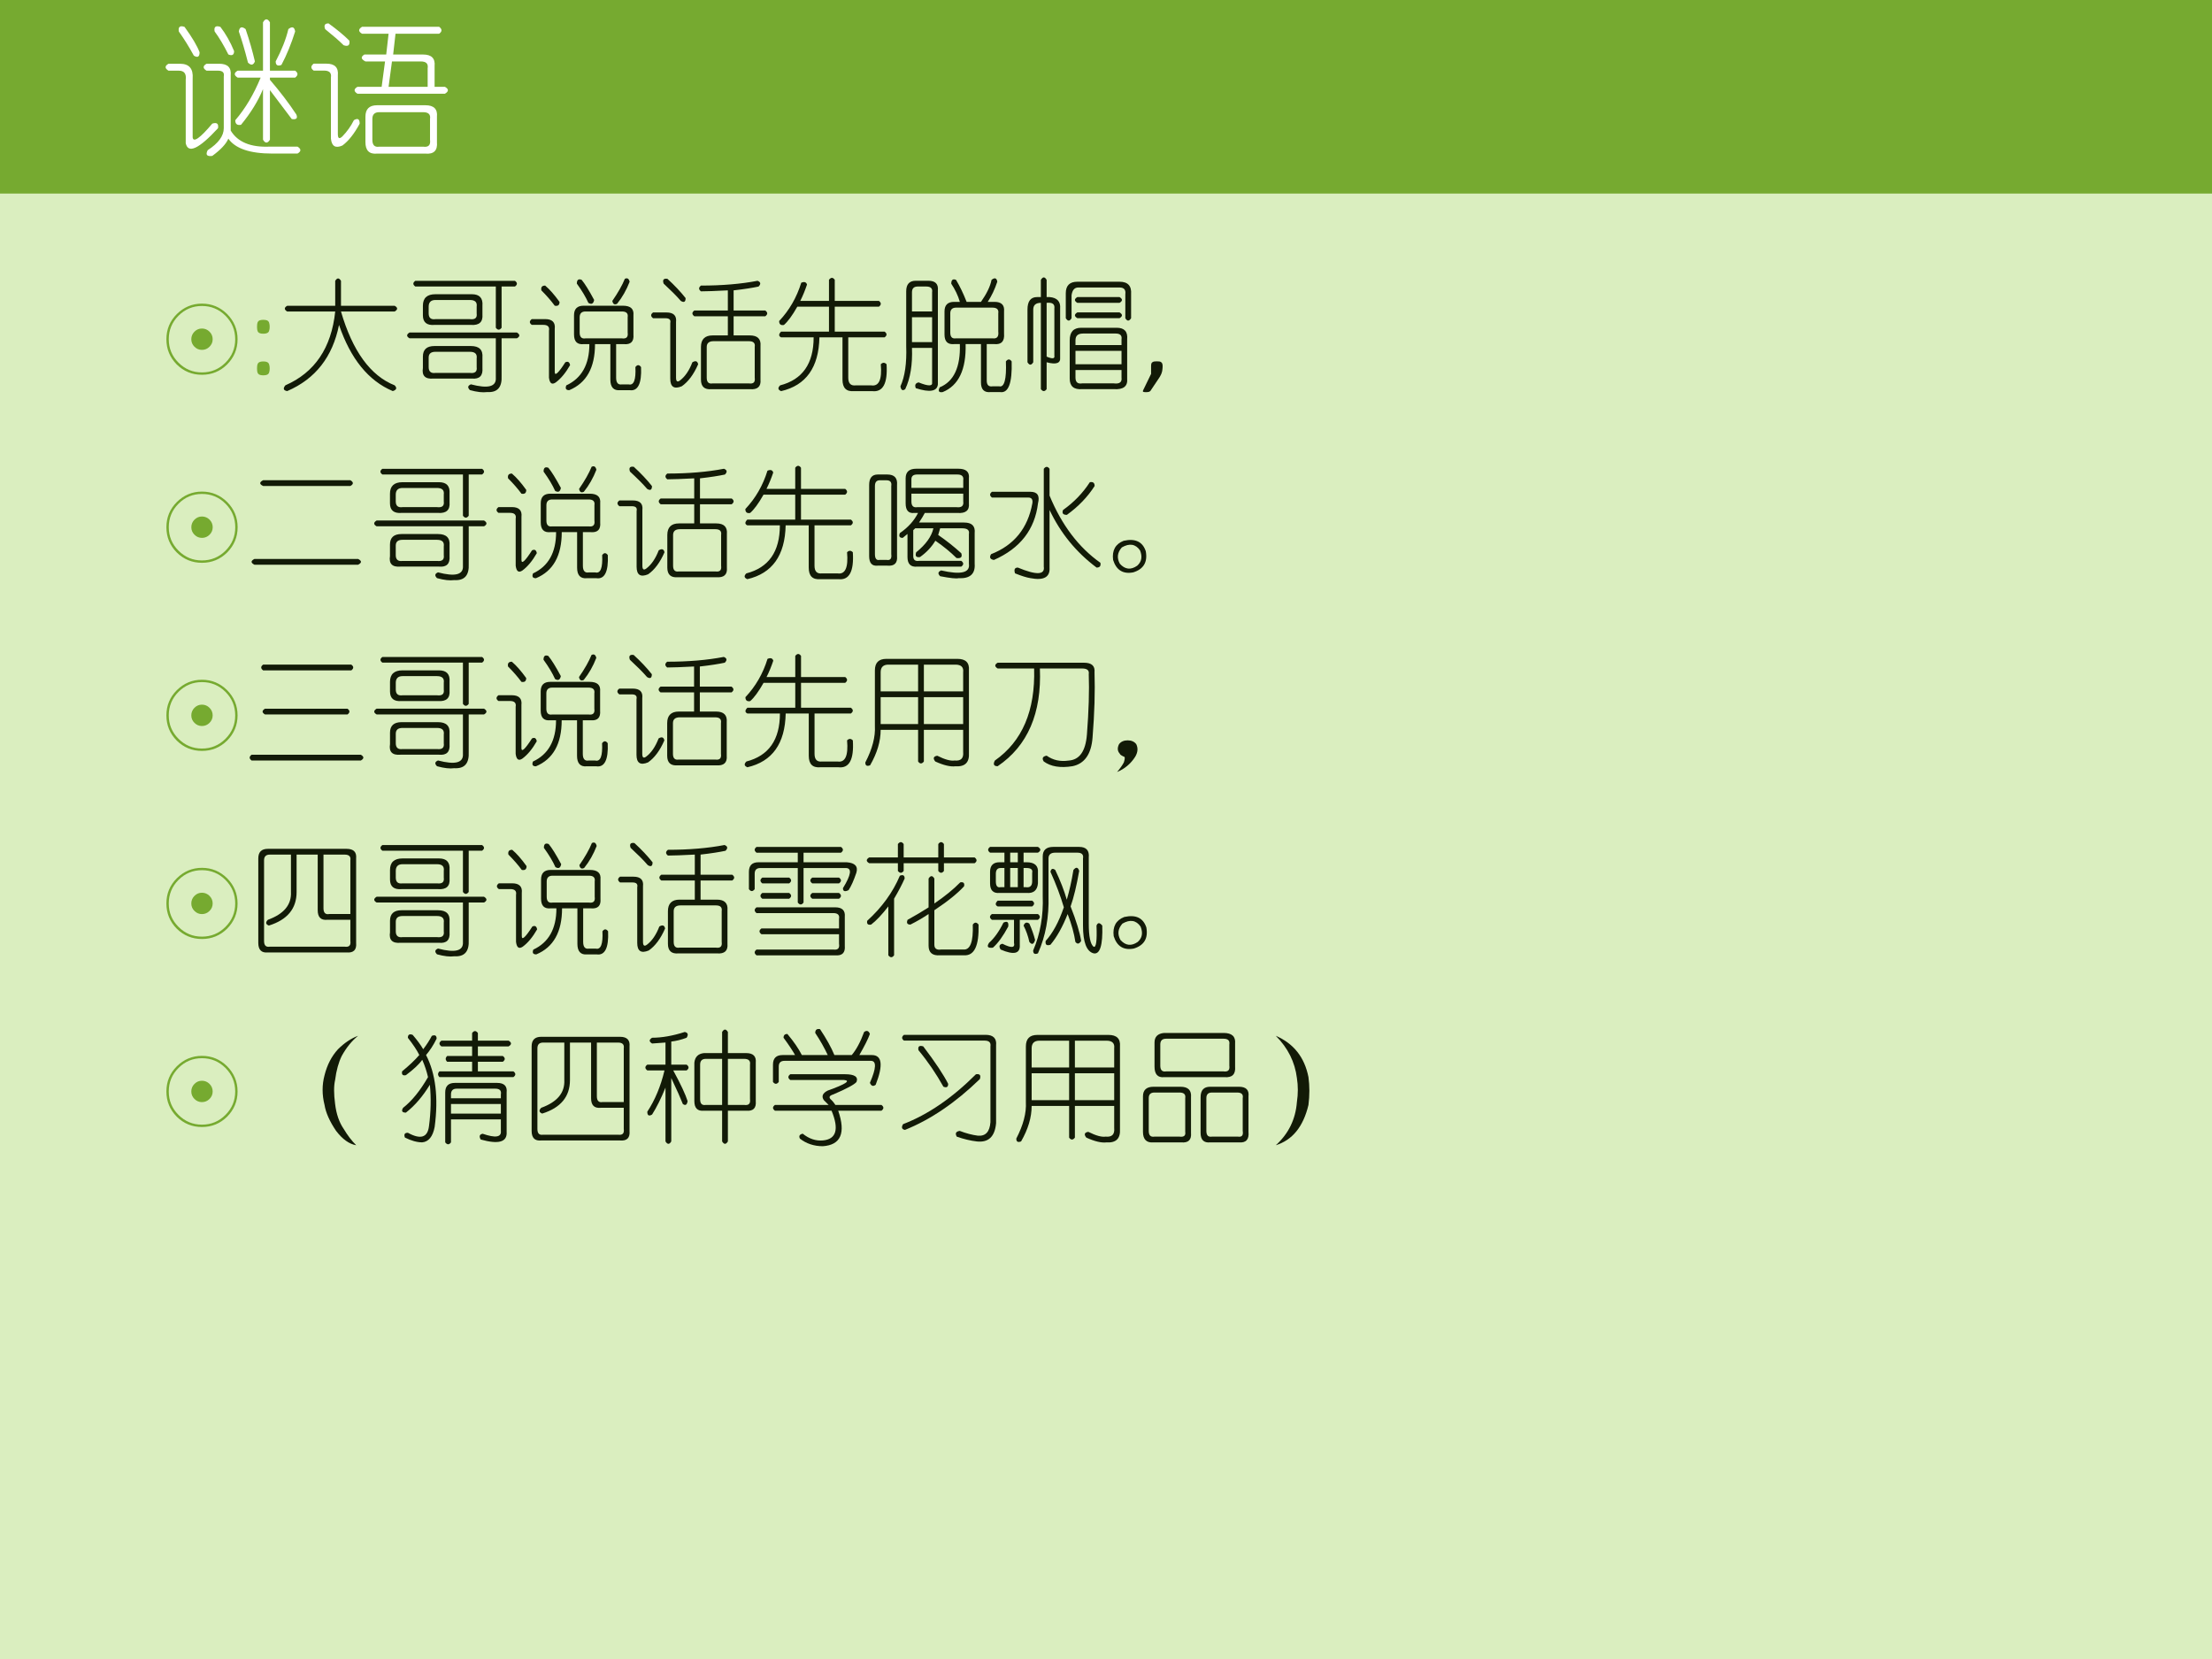 <?xml version="1.0" encoding="UTF-8" standalone="no"?>
<!DOCTYPE svg PUBLIC "-//W3C//DTD SVG 1.1//EN" "http://www.w3.org/Graphics/SVG/1.1/DTD/svg11.dtd">
<svg xmlns="http://www.w3.org/2000/svg" xmlns:xlink="http://www.w3.org/1999/xlink" version="1.1" width="720pt" height="540pt" viewBox="0 0 720 540">
<rect x="0" y="0" width="720" height="540" fill="#808080" stroke="none"/>
<g enable-background="new">
<g>
<g id="Layer-1" data-name="Artifact">
<clipPath id="cp3">
<path transform="matrix(1,0,0,-1,0,540)" d="M 0 0 L 720 0 L 720 540 L 0 540 Z " fill-rule="evenodd"/>
</clipPath>
<g clip-path="url(#cp3)">
<path transform="matrix(1,0,0,-1,0,540)" d="M 0 0 L 720 0 L 720 540 L 0 540 Z " fill="#ff9999" fill-rule="evenodd"/>
</g>
</g>
<g id="Layer-1" data-name="Artifact">
<clipPath id="cp4">
<path transform="matrix(1,0,0,-1,0,540)" d="M 0 0 L 720 0 L 720 540 L 0 540 Z " fill-rule="evenodd"/>
</clipPath>
<g clip-path="url(#cp4)">
<path transform="matrix(1,0,0,-1,0,540)" d="M 0 0 L 720 0 L 720 540.48 L 0 540.48 Z " fill="#daeebf" fill-rule="evenodd"/>
</g>
</g>
<g id="Layer-1" data-name="Artifact">
<clipPath id="cp5">
<path transform="matrix(1,0,0,-1,0,540)" d="M 0 0 L 720 0 L 720 540 L 0 540 Z " fill-rule="evenodd"/>
</clipPath>
<g clip-path="url(#cp5)">
<path transform="matrix(1,0,0,-1,0,540)" d="M 0 477 L 720 477 L 720 540.48 L 0 540.48 Z " fill="#76aa30" fill-rule="evenodd"/>
</g>
</g>
<g id="Layer-1" data-name="P">
<clipPath id="cp6">
<path transform="matrix(1,0,0,-1,0,540)" d="M 0 0 L 720 0 L 720 540 L 0 540 Z " fill-rule="evenodd"/>
</clipPath>
<g clip-path="url(#cp6)">
<symbol id="font_7_414b">
<path d="M .714 .911 L .714 .583 L .885 .583 C .906 .568 .906 .552 .885 .536 L .714 .536 L .714 .521 C .781 .443 .841 .365 .893 .286 C .904 .26 .893 .25 .862 .255 C .815 .318 .766 .383 .714 .451 L .714 .115 C .698 .089 .682 .089 .667 .115 L .667 .458 C .635 .38 .586 .299 .518 .216 C .492 .211 .479 .221 .479 .247 C .547 .326 .604 .422 .651 .536 L .495 .536 C .469 .552 .469 .568 .495 .583 L .667 .583 L .667 .911 C .682 .938 .698 .938 .714 .911 M .378 .88 C .414 .833 .445 .779 .471 .716 C .471 .69 .458 .682 .432 .693 C .401 .755 .37 .807 .339 .849 C .333 .88 .346 .891 .378 .88 M .549 .865 C .576 .786 .596 .714 .612 .646 C .602 .62 .586 .617 .565 .638 C .544 .721 .523 .792 .503 .849 C .508 .88 .523 .885 .549 .865 M .135 .88 C .188 .807 .221 .75 .237 .708 C .237 .677 .224 .669 .198 .685 C .167 .742 .133 .797 .096 .849 C .091 .88 .104 .891 .135 .88 M .839 .865 C .865 .885 .88 .88 .885 .849 C .859 .766 .828 .69 .792 .622 C .766 .612 .753 .62 .753 .646 C .794 .724 .823 .797 .839 .865 M .026 .63 L .104 .63 C .167 .63 .195 .596 .19 .529 L .19 .13 C .195 .094 .24 .125 .323 .224 C .354 .234 .367 .224 .362 .193 C .232 .052 .159 .018 .143 .091 L .143 .521 C .148 .562 .133 .583 .096 .583 L .026 .583 C 0 .599 0 .615 .026 .63 M .284 .63 L .37 .63 C .427 .63 .453 .604 .448 .552 L .448 .177 C .495 .099 .583 .062 .714 .068 L .901 .068 C .927 .052 .927 .036 .901 .021 L .729 .021 C .578 .021 .479 .055 .432 .122 C .417 .086 .38 .047 .323 .005 C .286 -0 .276 .013 .292 .044 C .365 .091 .401 .141 .401 .193 L .401 .544 C .406 .57 .393 .583 .362 .583 L .284 .583 C .258 .599 .258 .615 .284 .63 Z "/>
</symbol>
<symbol id="font_7_411c">
<path d="M .122 .888 C .18 .846 .227 .807 .263 .771 C .268 .74 .255 .729 .224 .74 C .193 .771 .151 .807 .099 .849 C .089 .875 .096 .888 .122 .888 M .349 .865 L .872 .865 C .893 .849 .893 .833 .872 .818 L .576 .818 L .56 .677 L .763 .677 C .82 .677 .846 .651 .841 .599 L .841 .458 L .911 .458 C .938 .443 .938 .427 .911 .411 L .318 .411 C .292 .427 .292 .443 .318 .458 L .482 .458 L .505 .63 L .372 .63 C .341 .646 .339 .661 .365 .677 L .513 .677 L .529 .818 L .349 .818 C .323 .833 .323 .849 .349 .865 M .747 .63 L .552 .63 L .529 .458 L .794 .458 L .794 .583 C .799 .615 .784 .63 .747 .63 M .021 .615 L .107 .615 C .164 .615 .19 .589 .185 .536 L .185 .138 C .185 .107 .195 .102 .216 .122 C .247 .154 .273 .19 .294 .232 C .32 .247 .333 .24 .333 .208 C .297 .141 .258 .091 .216 .06 C .169 .039 .143 .055 .138 .107 L .138 .521 C .143 .552 .128 .568 .091 .568 L .021 .568 C 0 .583 0 .599 .021 .615 M .451 .333 L .779 .333 C .836 .333 .862 .307 .857 .255 L .857 .083 C .862 .026 .836 -0 .779 .005 L .451 .005 C .398 -0 .372 .026 .372 .083 L .372 .255 C .372 .307 .398 .333 .451 .333 M .763 .286 L .466 .286 C .435 .286 .419 .271 .419 .24 L .419 .099 C .419 .062 .435 .047 .466 .052 L .763 .052 C .799 .047 .815 .062 .81 .099 L .81 .24 C .815 .271 .799 .286 .763 .286 Z "/>
</symbol>
<use xlink:href="#font_7_414b" transform="matrix(48,0,0,-48,53.59,50.99)" fill="#ffffff"/>
<use xlink:href="#font_7_411c" transform="matrix(48,0,0,-48,101.09,50.24)" fill="#ffffff"/>
</g>
</g>
<g id="Layer-1" data-name="Span">
<clipPath id="cp8">
<path transform="matrix(1,0,0,-1,0,540)" d="M 0 0 L 720 0 L 720 540 L 0 540 Z " fill-rule="evenodd"/>
</clipPath>
<g clip-path="url(#cp8)">
<symbol id="font_9_1b">
<path d="M .361 0 C .261 0 .176 .035 .105 .105 C .035 .176 0 .261 0 .361 C 0 .461 .035 .546 .106 .617 C .177 .687 .262 .723 .361 .723 C .461 .723 .546 .687 .617 .617 C .687 .546 .723 .461 .723 .361 C .723 .261 .687 .176 .617 .105 C .546 .035 .461 0 .361 0 M .361 .253 C .331 .253 .306 .264 .285 .285 C .264 .306 .253 .331 .253 .361 C .253 .391 .264 .417 .285 .438 C .306 .459 .331 .47 .361 .47 C .391 .47 .417 .459 .438 .438 C .459 .417 .47 .391 .47 .361 C .47 .331 .459 .306 .438 .285 C .417 .264 .391 .253 .361 .253 M .361 .024 C .454 .024 .534 .057 .6 .123 C .666 .189 .699 .268 .699 .361 C .699 .454 .666 .534 .6 .6 C .534 .666 .454 .699 .361 .699 C .268 .699 .189 .666 .123 .6 C .057 .534 .024 .454 .024 .361 C .024 .268 .057 .189 .123 .123 C .189 .057 .268 .024 .361 .024 Z "/>
</symbol>
<use xlink:href="#font_9_1b" transform="matrix(32.04,0,0,-32.04,54.163,121.99)" fill="#76aa30"/>
</g>
</g>
<g id="Layer-1" data-name="Span">
<clipPath id="cp10">
<path transform="matrix(1,0,0,-1,0,540)" d="M 0 0 L 720 0 L 720 540 L 0 540 Z " fill-rule="evenodd"/>
</clipPath>
<g clip-path="url(#cp10)">
<symbol id="font_b_357">
<path d="M .103 .395 C .103 .385 .102 .376 .1 .369 C .099 .361 .096 .356 .092 .351 C .088 .347 .083 .344 .076 .342 C .07 .34 .061 .339 .051 .339 C .041 .339 .032 .34 .026 .342 C .019 .344 .014 .347 .01 .351 C .006 .356 .004 .361 .002 .369 C .001 .376 0 .385 0 .395 C 0 .406 .001 .415 .002 .422 C .004 .43 .006 .436 .01 .44 C .014 .444 .019 .448 .026 .449 C .032 .451 .041 .452 .051 .452 C .061 .452 .07 .451 .076 .449 C .083 .448 .088 .444 .092 .44 C .096 .436 .099 .43 .1 .422 C .102 .415 .103 .406 .103 .395 M .103 .056 C .103 .045 .102 .036 .1 .029 C .099 .022 .096 .016 .092 .012 C .088 .007 .083 .005 .076 .003 C .07 .001 .061 0 .051 0 C .041 0 .032 .001 .026 .003 C .019 .005 .014 .007 .01 .012 C .006 .016 .004 .022 .002 .029 C .001 .036 0 .045 0 .056 C 0 .067 .001 .076 .002 .083 C .004 .09 .006 .096 .01 .101 C .014 .105 .019 .108 .026 .11 C .032 .112 .041 .113 .051 .113 C .061 .113 .07 .112 .076 .11 C .083 .108 .088 .105 .092 .101 C .096 .096 .099 .09 .1 .083 C .102 .076 .103 .067 .103 .056 Z "/>
</symbol>
<use xlink:href="#font_b_357" transform="matrix(39.96,0,0,-39.96,83.665,122.166)" fill="#76aa30"/>
</g>
</g>
<g id="Layer-1" data-name="P">
<clipPath id="cp12">
<path transform="matrix(1,0,0,-1,0,540)" d="M 0 0 L 720 0 L 720 540 L 0 540 Z " fill-rule="evenodd"/>
</clipPath>
<g clip-path="url(#cp12)">
<symbol id="font_7_e56">
<path d="M .474 .898 L .474 .695 L .911 .695 C .938 .68 .938 .664 .911 .648 L .474 .648 C .568 .326 .714 .125 .911 .047 C .932 .026 .927 .01 .896 0 C .698 .083 .552 .263 .458 .539 C .406 .279 .266 .099 .036 0 C .005 .005 -0 .021 .021 .047 C .26 .151 .396 .352 .427 .648 L .036 .648 C .01 .664 .01 .68 .036 .695 L .427 .695 L .427 .898 C .443 .924 .458 .924 .474 .898 Z "/>
</symbol>
<symbol id="font_7_a14">
<path d="M .026 .49 L .901 .49 C .927 .474 .927 .458 .901 .443 L .776 .443 L .776 .138 C .781 .044 .742 -0 .659 .005 C .622 -0 .576 .005 .518 .021 C .497 .042 .5 .057 .526 .068 C .667 .031 .734 .049 .729 .122 L .729 .443 L .026 .443 C 0 .458 0 .474 .026 .49 M .237 .802 L .534 .802 C .596 .802 .625 .771 .62 .708 L .62 .638 C .625 .576 .594 .547 .526 .552 L .229 .552 C .167 .547 .135 .573 .135 .63 L .135 .708 C .135 .771 .169 .802 .237 .802 M .518 .755 L .237 .755 C .201 .755 .182 .737 .182 .701 L .182 .646 C .182 .609 .201 .594 .237 .599 L .518 .599 C .56 .594 .578 .609 .573 .646 L .573 .701 C .578 .737 .56 .755 .518 .755 M .229 .38 L .526 .38 C .594 .38 .625 .349 .62 .286 L .62 .201 C .625 .138 .596 .109 .534 .115 L .221 .115 C .154 .109 .125 .138 .135 .201 L .135 .294 C .135 .352 .167 .38 .229 .38 M .518 .333 L .237 .333 C .201 .333 .182 .318 .182 .286 L .182 .208 C .182 .172 .201 .156 .237 .161 L .518 .161 C .56 .156 .578 .172 .573 .208 L .573 .279 C .578 .315 .56 .333 .518 .333 M .073 .911 L .885 .911 C .906 .896 .906 .88 .885 .865 L .776 .865 L .776 .529 C .76 .508 .745 .508 .729 .529 L .729 .865 L .073 .865 C .052 .88 .052 .896 .073 .911 Z "/>
</symbol>
<symbol id="font_7_4123">
<path d="M .763 .698 C .826 .698 .854 .672 .849 .62 L .849 .464 C .854 .406 .828 .38 .771 .385 L .708 .385 L .708 .112 C .708 .07 .724 .052 .755 .057 L .81 .057 C .852 .047 .87 .094 .865 .198 C .88 .219 .896 .219 .911 .198 C .917 .063 .885 0 .818 .01 L .74 .01 C .688 .005 .661 .034 .661 .096 L .661 .385 L .536 .385 C .536 .193 .466 .068 .326 .01 C .299 .01 .292 .023 .302 .049 C .427 .107 .49 .219 .49 .385 L .443 .385 C .391 .38 .365 .406 .365 .464 L .365 .62 C .365 .672 .391 .698 .443 .698 L .763 .698 M .818 .893 C .792 .826 .758 .766 .716 .714 C .695 .703 .682 .711 .677 .737 C .724 .805 .758 .865 .779 .917 C .799 .927 .812 .919 .818 .893 M .13 .862 C .167 .831 .206 .786 .247 .729 C .247 .703 .234 .693 .208 .698 C .177 .74 .141 .781 .099 .823 C .094 .849 .104 .862 .13 .862 M .755 .651 L .458 .651 C .427 .651 .411 .635 .411 .604 L .411 .479 C .411 .443 .427 .427 .458 .432 L .755 .432 C .792 .427 .807 .443 .802 .479 L .802 .604 C .807 .635 .792 .651 .755 .651 M .021 .589 L .13 .589 C .188 .589 .214 .562 .208 .51 L .208 .159 C .208 .122 .237 .148 .294 .237 C .315 .247 .328 .24 .333 .214 C .297 .151 .258 .104 .216 .073 C .185 .052 .167 .065 .161 .112 L .161 .495 C .167 .526 .151 .542 .115 .542 L .021 .542 C -0 .557 -0 .573 .021 .589 M .388 .878 C .388 .909 .401 .919 .427 .909 C .453 .878 .487 .823 .529 .745 C .523 .714 .508 .706 .482 .721 C .461 .768 .43 .82 .388 .878 Z "/>
</symbol>
<symbol id="font_7_410c">
<path d="M .138 .904 C .195 .852 .245 .799 .286 .747 C .286 .716 .273 .708 .247 .724 C .211 .766 .164 .812 .107 .865 C .096 .896 .107 .909 .138 .904 M .872 .888 C .898 .878 .901 .862 .88 .841 C .833 .831 .766 .82 .677 .81 L .677 .646 L .935 .646 C .956 .63 .956 .615 .935 .599 L .677 .599 L .677 .443 L .81 .443 C .872 .443 .901 .414 .896 .357 L .896 .083 C .901 .026 .872 0 .81 .005 L .497 .005 C .44 0 .411 .026 .411 .083 L .411 .349 C .411 .411 .443 .443 .505 .443 L .63 .443 L .63 .599 L .357 .599 C .336 .615 .336 .63 .357 .646 L .63 .646 L .63 .81 C .531 .805 .458 .802 .411 .802 C .391 .818 .391 .833 .411 .849 C .583 .849 .737 .862 .872 .888 M .021 .63 L .13 .63 C .188 .63 .214 .604 .208 .552 L .208 .099 C .208 .068 .219 .06 .24 .076 C .281 .107 .315 .156 .341 .224 C .367 .24 .383 .234 .388 .208 C .352 .125 .307 .065 .255 .029 C .193 .003 .161 .023 .161 .091 L .161 .544 C .167 .57 .154 .583 .122 .583 L .021 .583 C 0 .599 0 .615 .021 .63 M .802 .396 L .513 .396 C .477 .396 .458 .38 .458 .349 L .458 .099 C .458 .062 .474 .047 .505 .052 L .802 .052 C .839 .047 .854 .062 .849 .099 L .849 .349 C .854 .38 .839 .396 .802 .396 Z "/>
</symbol>
<symbol id="font_7_677">
<path d="M .466 .917 L .466 .745 L .826 .745 C .846 .729 .846 .714 .826 .698 L .466 .698 L .466 .495 L .872 .495 C .893 .479 .893 .464 .872 .448 L .576 .448 L .576 .12 C .576 .073 .596 .052 .638 .057 L .763 .057 C .826 .047 .852 .104 .841 .229 C .857 .245 .872 .245 .888 .229 C .898 .073 .859 0 .771 .01 L .622 .01 C .56 .005 .529 .036 .529 .104 L .529 .448 L .341 .448 C .336 .203 .232 .057 .029 .01 C .003 .021 -0 .036 .021 .057 C .203 .104 .294 .234 .294 .448 L .029 .448 C .008 .458 .008 .474 .029 .495 L .419 .495 L .419 .698 L .161 .698 C .12 .625 .083 .576 .052 .549 C .026 .544 .013 .555 .013 .581 C .096 .669 .156 .773 .193 .893 C .219 .904 .234 .898 .24 .878 C .224 .831 .206 .786 .185 .745 L .419 .745 L .419 .917 C .435 .938 .451 .938 .466 .917 Z "/>
</symbol>
<symbol id="font_7_3660">
<path d="M .742 .924 C .768 .945 .784 .94 .789 .909 C .768 .846 .742 .792 .711 .745 L .766 .745 C .823 .745 .849 .719 .844 .667 L .844 .487 C .849 .424 .823 .396 .766 .401 L .703 .401 L .703 .104 C .703 .068 .719 .052 .75 .057 L .805 .057 C .846 .047 .865 .115 .859 .26 C .875 .281 .891 .281 .906 .26 C .911 .083 .88 0 .812 .01 L .734 .01 C .682 .005 .656 .031 .656 .089 L .656 .401 L .531 .401 C .536 .193 .474 .063 .344 .01 C .312 .005 .305 .018 .32 .049 C .435 .096 .49 .214 .484 .401 L .438 .401 C .385 .396 .359 .422 .359 .479 L .359 .667 C .359 .719 .385 .745 .438 .745 L .484 .745 C .469 .797 .445 .846 .414 .893 C .414 .924 .427 .935 .453 .924 C .484 .872 .513 .812 .539 .745 L .656 .745 C .703 .812 .732 .872 .742 .924 M .125 .917 L .227 .917 C .284 .917 .31 .891 .305 .839 L .305 .073 C .299 .016 .24 .005 .125 .042 C .115 .068 .122 .083 .148 .089 C .227 .057 .263 .057 .258 .089 L .258 .37 L .094 .37 C .099 .234 .081 .122 .039 .034 C .018 .018 .005 .026 0 .057 C .036 .135 .052 .245 .047 .385 L .047 .831 C .047 .888 .073 .917 .125 .917 M .211 .87 L .141 .87 C .109 .87 .094 .854 .094 .823 L .094 .667 L .258 .667 L .258 .823 C .263 .854 .247 .87 .211 .87 M .75 .698 L .453 .698 C .422 .698 .406 .682 .406 .651 L .406 .495 C .406 .458 .422 .443 .453 .448 L .75 .448 C .786 .443 .802 .461 .797 .503 L .797 .651 C .802 .682 .786 .698 .75 .698 M .258 .62 L .094 .62 L .094 .417 L .258 .417 L .258 .62 Z "/>
</symbol>
<symbol id="font_7_136c">
<path d="M .156 .911 L .156 .771 L .18 .771 C .242 .766 .271 .734 .266 .677 L .266 .279 C .271 .232 .234 .219 .156 .24 L .156 .021 C .141 -0 .125 -0 .109 .021 L .109 .724 C .068 .724 .047 .706 .047 .669 L .047 .24 C .031 .214 .016 .214 0 .24 L 0 .669 C 0 .737 .026 .771 .078 .771 L .109 .771 L .109 .911 C .125 .938 .141 .938 .156 .911 M .406 .896 L .75 .896 C .818 .896 .849 .862 .844 .794 L .844 .599 C .828 .573 .812 .573 .797 .599 L .797 .794 C .802 .831 .786 .849 .75 .849 L .414 .849 C .383 .849 .365 .828 .359 .786 L .359 .599 C .344 .573 .328 .573 .312 .599 L .312 .802 C .312 .865 .344 .896 .406 .896 M .406 .771 L .75 .771 C .776 .755 .776 .74 .75 .724 L .406 .724 C .38 .74 .38 .755 .406 .771 M .156 .724 L .156 .286 C .203 .266 .224 .268 .219 .294 L .219 .677 C .224 .714 .203 .729 .156 .724 M .406 .646 L .75 .646 C .776 .63 .776 .615 .75 .599 L .406 .599 C .38 .615 .38 .63 .406 .646 M .438 .521 L .727 .521 C .789 .521 .818 .49 .812 .427 L .812 .107 C .818 .044 .781 .016 .703 .021 L .445 .021 C .378 .016 .344 .044 .344 .107 L .344 .419 C .344 .487 .375 .521 .438 .521 M .719 .474 L .453 .474 C .411 .474 .391 .456 .391 .419 L .391 .38 L .766 .38 L .766 .427 C .771 .458 .755 .474 .719 .474 M .766 .333 L .391 .333 L .391 .224 L .766 .224 L .766 .333 M .766 .177 L .391 .177 L .391 .115 C .391 .078 .409 .062 .445 .068 L .703 .068 C .75 .062 .771 .078 .766 .115 L .766 .177 Z "/>
</symbol>
<use xlink:href="#font_7_e56" transform="matrix(39.96,0,0,-39.96,92.049,127.297)" fill="#121a07"/>
<use xlink:href="#font_7_a14" transform="matrix(39.96,0,0,-39.96,132.257,127.817)" fill="#121a07"/>
<use xlink:href="#font_7_4123" transform="matrix(39.96,0,0,-39.96,172.257,127.401)" fill="#121a07"/>
<use xlink:href="#font_7_410c" transform="matrix(39.96,0,0,-39.96,211.736,126.881)" fill="#121a07"/>
<use xlink:href="#font_7_677" transform="matrix(39.96,0,0,-39.96,253.089,127.713)" fill="#121a07"/>
<use xlink:href="#font_7_3660" transform="matrix(39.96,0,0,-39.96,293.089,128.026)" fill="#121a07"/>
<use xlink:href="#font_7_136c" transform="matrix(39.96,0,0,-39.96,334.442,127.505)" fill="#121a07"/>
</g>
</g>
<g id="Layer-1" data-name="Span">
<clipPath id="cp13">
<path transform="matrix(1,0,0,-1,0,540)" d="M 0 0 L 720 0 L 720 540 L 0 540 Z " fill-rule="evenodd"/>
</clipPath>
<g clip-path="url(#cp13)">
<symbol id="font_b_355">
<path d="M .161 .211 C .161 .201 .16 .192 .159 .184 C .158 .175 .157 .167 .154 .16 C .152 .152 .149 .145 .145 .138 C .141 .13 .137 .122 .131 .114 L .064 .014 C .063 .011 .061 .009 .059 .008 C .057 .006 .054 .005 .051 .003 C .048 .002 .044 .001 .04 .001 C .036 0 .031 0 .025 0 C .019 0 .015 0 .011 .001 C .007 .001 .005 .002 .003 .003 C .001 .004 0 .006 0 .008 C 0 .01 .001 .012 .002 .015 L .067 .149 L .067 .211 C .067 .22 .068 .227 .069 .232 C .071 .238 .074 .242 .078 .244 C .082 .247 .087 .249 .093 .25 C .099 .25 .106 .251 .114 .251 C .122 .251 .129 .25 .135 .25 C .141 .249 .146 .247 .149 .244 C .153 .242 .156 .238 .158 .232 C .16 .227 .161 .22 .161 .211 Z "/>
</symbol>
<use xlink:href="#font_b_355" transform="matrix(39.96,0,0,-39.96,371.999,127.648)" fill="#121a07"/>
</g>
</g>
<g id="Layer-1" data-name="P">
<clipPath id="cp14">
<path transform="matrix(1,0,0,-1,0,540)" d="M 0 0 L 720 0 L 720 540 L 0 540 Z " fill-rule="evenodd"/>
</clipPath>
<g clip-path="url(#cp14)">
<use xlink:href="#font_9_1b" transform="matrix(32.064,0,0,-32.064,54.165,183.19)" fill="#76aa30"/>
</g>
</g>
<g id="Layer-1" data-name="P">
<clipPath id="cp15">
<path transform="matrix(1,0,0,-1,0,540)" d="M 0 0 L 720 0 L 720 540 L 0 540 Z " fill-rule="evenodd"/>
</clipPath>
<g clip-path="url(#cp15)">
<symbol id="font_7_3bb">
<path d="M .102 .688 L .812 .688 C .839 .672 .839 .656 .812 .641 L .102 .641 C .07 .656 .07 .672 .102 .688 M .031 .047 L .875 .047 C .906 .031 .906 .016 .875 0 L .031 0 C 0 .016 0 .031 .031 .047 Z "/>
</symbol>
<symbol id="font_7_acc">
<path d="M .383 .896 L .727 .896 C .789 .896 .818 .87 .812 .818 L .812 .615 C .818 .557 .786 .531 .719 .536 L .453 .536 C .443 .516 .427 .49 .406 .458 L .773 .458 C .836 .458 .865 .43 .859 .372 L .859 .122 C .865 .039 .82 -0 .727 .005 C .711 -0 .661 .005 .578 .021 C .557 .042 .56 .057 .586 .068 C .747 .031 .823 .049 .812 .122 L .812 .365 C .818 .396 .799 .411 .758 .411 L .578 .411 C .573 .396 .568 .378 .562 .357 C .63 .31 .693 .26 .75 .208 C .76 .177 .747 .164 .711 .169 C .664 .216 .607 .263 .539 .31 C .508 .258 .466 .214 .414 .177 C .383 .172 .372 .185 .383 .216 C .461 .279 .508 .344 .523 .411 L .375 .411 L .359 .396 L .359 .185 C .359 .154 .375 .141 .406 .146 L .75 .146 C .771 .13 .771 .115 .75 .099 L .391 .099 C .339 .094 .312 .12 .312 .177 L .312 .365 L .273 .333 C .247 .333 .24 .346 .25 .372 C .318 .419 .367 .474 .398 .536 L .367 .536 C .32 .531 .297 .557 .297 .615 L .297 .818 C .297 .87 .326 .896 .383 .896 M .719 .849 L .391 .849 C .359 .849 .344 .836 .344 .81 L .344 .74 L .766 .74 L .766 .802 C .771 .833 .755 .849 .719 .849 M .18 .755 C .185 .786 .172 .802 .141 .802 L .086 .802 C .06 .802 .047 .786 .047 .755 L .047 .201 C .047 .164 .06 .148 .086 .154 L .141 .154 C .172 .148 .185 .164 .18 .201 L .18 .755 M .766 .693 L .344 .693 L .344 .63 C .344 .594 .359 .578 .391 .583 L .711 .583 C .753 .578 .771 .594 .766 .63 L .766 .693 M 0 .763 C 0 .82 .023 .849 .07 .849 L .148 .849 C .206 .849 .232 .82 .227 .763 L .227 .185 C .232 .128 .206 .102 .148 .107 L .07 .107 C .023 .102 0 .128 0 .185 L 0 .763 Z "/>
</symbol>
<symbol id="font_7_2163">
<path d="M .492 .911 L .492 .693 C .591 .453 .729 .271 .906 .146 C .911 .12 .901 .107 .875 .107 C .708 .232 .581 .388 .492 .576 L .492 .107 C .497 .029 .445 -0 .336 .021 C .305 .026 .263 .039 .211 .06 C .201 .091 .208 .107 .234 .107 C .385 .044 .456 .047 .445 .115 L .445 .911 C .461 .932 .477 .932 .492 .911 M .859 .771 C .802 .682 .727 .604 .633 .536 C .602 .536 .591 .549 .602 .576 C .69 .638 .763 .714 .82 .802 C .846 .807 .859 .797 .859 .771 M .023 .724 L .336 .724 C .393 .724 .414 .693 .398 .63 C .372 .417 .253 .263 .039 .169 C .008 .174 0 .19 .016 .216 C .203 .289 .315 .427 .352 .63 C .357 .661 .346 .677 .32 .677 L .023 .677 C .003 .693 .003 .708 .023 .724 Z "/>
</symbol>
<symbol id="font_7_221">
<path d="M .096 .273 C .19 .294 .25 .266 .276 .188 C .292 .099 .258 .042 .174 .016 C .091 0 .036 .034 .01 .117 C 0 .195 .029 .247 .096 .273 M .081 .219 C .044 .177 .039 .133 .065 .086 C .107 .039 .154 .034 .206 .07 C .242 .102 .25 .143 .229 .195 C .193 .247 .143 .255 .081 .219 Z "/>
</symbol>
<use xlink:href="#font_7_3bb" transform="matrix(39.984,0,0,-39.984,81.578,183.815)" fill="#121a07"/>
<use xlink:href="#font_7_a14" transform="matrix(39.984,0,0,-39.984,121.538,189.021)" fill="#121a07"/>
<use xlink:href="#font_7_4123" transform="matrix(39.984,0,0,-39.984,161.418,188.605)" fill="#121a07"/>
<use xlink:href="#font_7_410c" transform="matrix(39.984,0,0,-39.984,200.777,188.084)" fill="#121a07"/>
<use xlink:href="#font_7_677" transform="matrix(39.984,0,0,-39.984,242.09,188.917)" fill="#121a07"/>
<use xlink:href="#font_7_acc" transform="matrix(39.984,0,0,-39.984,282.907,188.396)" fill="#121a07"/>
<use xlink:href="#font_7_2163" transform="matrix(39.984,0,0,-39.984,321.954,189.021)" fill="#121a07"/>
<use xlink:href="#font_7_221" transform="matrix(39.984,0,0,-39.984,361.914,186.939)" fill="#121a07"/>
</g>
</g>
<g id="Layer-1" data-name="P">
<clipPath id="cp16">
<path transform="matrix(1,0,0,-1,0,540)" d="M 0 0 L 720 0 L 720 540 L 0 540 Z " fill-rule="evenodd"/>
</clipPath>
<g clip-path="url(#cp16)">
<use xlink:href="#font_9_1b" transform="matrix(32.04,0,0,-32.04,54.163,244.42)" fill="#76aa30"/>
</g>
</g>
<g id="Layer-1" data-name="P">
<clipPath id="cp17">
<path transform="matrix(1,0,0,-1,0,540)" d="M 0 0 L 720 0 L 720 540 L 0 540 Z " fill-rule="evenodd"/>
</clipPath>
<g clip-path="url(#cp17)">
<symbol id="font_7_338">
<path d="M .115 .781 L .833 .781 C .854 .766 .854 .75 .833 .734 L .115 .734 C .094 .75 .094 .766 .115 .781 M .13 .422 L .802 .422 C .823 .406 .823 .391 .802 .375 L .13 .375 C .104 .391 .104 .406 .13 .422 M .021 .047 L .911 .047 C .938 .031 .938 .016 .911 0 L .021 0 C 0 .016 0 .031 .021 .047 Z "/>
</symbol>
<symbol id="font_7_2a57">
<path d="M .172 .88 L .75 .88 C .818 .88 .849 .849 .844 .786 L .844 .115 C .849 .036 .812 -0 .734 .005 C .693 -0 .638 .013 .57 .044 C .549 .07 .555 .086 .586 .091 C .648 .06 .695 .047 .727 .052 C .779 .047 .802 .07 .797 .122 L .797 .302 L .477 .302 L .477 .044 C .461 .023 .445 .023 .43 .044 L .43 .302 L .125 .302 C .125 .208 .096 .112 .039 .013 C .013 .003 0 .01 0 .036 C .057 .146 .083 .245 .078 .333 L .078 .786 C .078 .849 .109 .88 .172 .88 M .43 .833 L .188 .833 C .146 .833 .125 .812 .125 .771 L .125 .615 L .43 .615 L .43 .833 M .734 .833 L .477 .833 L .477 .615 L .797 .615 L .797 .771 C .802 .812 .781 .833 .734 .833 M .43 .568 L .125 .568 L .125 .349 L .43 .349 L .43 .568 M .797 .568 L .477 .568 L .477 .349 L .797 .349 L .797 .568 Z "/>
</symbol>
<symbol id="font_7_72f">
<path d="M .039 .859 L .742 .859 C .805 .859 .833 .833 .828 .781 C .833 .625 .828 .448 .812 .25 C .802 .115 .747 .036 .648 .016 C .549 0 .471 .013 .414 .055 C .398 .081 .406 .096 .438 .102 C .49 .065 .549 .052 .617 .062 C .706 .068 .755 .138 .766 .273 C .781 .466 .786 .63 .781 .766 C .786 .797 .768 .812 .727 .812 L .383 .812 C .398 .448 .284 .182 .039 .016 C .008 .016 0 .031 .016 .062 C .24 .219 .346 .469 .336 .812 L .039 .812 C .013 .828 .013 .844 .039 .859 Z "/>
</symbol>
<symbol id="font_7_558c">
<path d="M .016 .227 C .031 .247 .055 .258 .086 .258 C .117 .258 .141 .247 .156 .227 C .172 .195 .169 .161 .148 .125 C .112 .068 .062 .026 0 0 C .026 .031 .044 .057 .055 .078 C .065 .109 .065 .125 .055 .125 C .034 .135 .023 .143 .023 .148 C .003 .169 0 .195 .016 .227 Z "/>
</symbol>
<use xlink:href="#font_7_338" transform="matrix(39.96,0,0,-39.96,81.057,247.542)" fill="#121a07"/>
<use xlink:href="#font_7_a14" transform="matrix(39.96,0,0,-39.96,121.553,250.248)" fill="#121a07"/>
<use xlink:href="#font_7_4123" transform="matrix(39.96,0,0,-39.96,161.409,249.831)" fill="#121a07"/>
<use xlink:href="#font_7_410c" transform="matrix(39.96,0,0,-39.96,200.744,249.311)" fill="#121a07"/>
<use xlink:href="#font_7_677" transform="matrix(39.96,0,0,-39.96,242.113,250.143)" fill="#121a07"/>
<use xlink:href="#font_7_2a57" transform="matrix(39.96,0,0,-39.96,281.657,249.623)" fill="#121a07"/>
<use xlink:href="#font_7_72f" transform="matrix(39.96,0,0,-39.96,323.178,250.039)" fill="#121a07"/>
<use xlink:href="#font_7_558c" transform="matrix(39.96,0,0,-39.96,363.61,251.288)" fill="#121a07"/>
</g>
</g>
<g id="Layer-1" data-name="P">
<clipPath id="cp18">
<path transform="matrix(1,0,0,-1,0,540)" d="M 0 0 L 720 0 L 720 540 L 0 540 Z " fill-rule="evenodd"/>
</clipPath>
<g clip-path="url(#cp18)">
<use xlink:href="#font_9_1b" transform="matrix(32.04,0,0,-32.04,54.163,305.64)" fill="#76aa30"/>
</g>
</g>
<g id="Layer-1" data-name="P">
<clipPath id="cp19">
<path transform="matrix(1,0,0,-1,0,540)" d="M 0 0 L 720 0 L 720 540 L 0 540 Z " fill-rule="evenodd"/>
</clipPath>
<g clip-path="url(#cp19)">
<symbol id="font_7_c0a">
<path d="M .078 .849 L .719 .849 C .776 .849 .802 .823 .797 .771 L .797 .083 C .802 .026 .776 0 .719 .005 L .078 .005 C .026 0 0 .026 0 .083 L 0 .771 C 0 .823 .026 .849 .078 .849 M .266 .802 L .094 .802 C .062 .802 .047 .786 .047 .755 L .047 .099 C .047 .062 .062 .047 .094 .052 L .703 .052 C .74 .047 .755 .062 .75 .099 L .75 .271 L .562 .271 C .51 .266 .484 .292 .484 .349 L .484 .802 L .312 .802 L .312 .497 C .312 .362 .237 .271 .086 .224 C .06 .234 .057 .25 .078 .271 C .208 .318 .271 .393 .266 .497 L .266 .802 M .703 .802 L .531 .802 L .531 .365 C .531 .328 .547 .312 .578 .318 L .75 .318 L .75 .755 C .755 .786 .74 .802 .703 .802 Z "/>
</symbol>
<symbol id="font_7_4c19">
<path d="M .062 .888 L .75 .888 C .771 .872 .771 .857 .75 .841 L .445 .841 L .445 .763 L .797 .763 C .865 .758 .891 .729 .875 .677 C .854 .615 .833 .568 .812 .536 C .781 .521 .766 .526 .766 .552 C .833 .661 .841 .716 .789 .716 L .445 .716 L .445 .435 C .43 .414 .414 .414 .398 .435 L .398 .716 L .094 .716 C .062 .716 .047 .701 .047 .669 L .047 .544 C .031 .523 .016 .523 0 .544 L 0 .685 C 0 .737 .026 .763 .078 .763 L .398 .763 L .398 .841 L .062 .841 C .042 .857 .042 .872 .062 .888 M .109 .638 L .328 .638 C .349 .622 .349 .607 .328 .591 L .109 .591 C .089 .607 .089 .622 .109 .638 M .516 .638 L .734 .638 C .755 .622 .755 .607 .734 .591 L .516 .591 C .495 .607 .495 .622 .516 .638 M .109 .513 L .328 .513 C .349 .497 .349 .482 .328 .466 L .109 .466 C .089 .482 .089 .497 .109 .513 M .516 .513 L .734 .513 C .755 .497 .755 .482 .734 .466 L .516 .466 C .495 .482 .495 .497 .516 .513 M .062 .396 L .703 .396 C .76 .396 .786 .37 .781 .318 L .781 .083 C .786 .026 .76 -0 .703 .005 L .062 .005 C .042 .021 .042 .036 .062 .052 L .688 .052 C .724 .047 .74 .062 .734 .099 L .734 .177 L .102 .177 C .081 .193 .081 .208 .102 .224 L .734 .224 L .734 .302 C .74 .333 .724 .349 .688 .349 L .062 .349 C .042 .365 .042 .38 .062 .396 Z "/>
</symbol>
<symbol id="font_7_37e0">
<path d="M .307 .927 L .307 .818 L .589 .818 L .589 .927 C .604 .948 .62 .948 .635 .927 L .635 .818 L .885 .818 C .906 .802 .906 .786 .885 .771 L .635 .771 L .635 .708 C .62 .688 .604 .688 .589 .708 L .589 .771 L .307 .771 L .307 .708 C .292 .688 .276 .688 .26 .708 L .26 .771 L .026 .771 C 0 .786 0 .802 .026 .818 L .26 .818 L .26 .927 C .276 .948 .292 .948 .307 .927 M .557 .646 L .557 .443 C .641 .5 .711 .557 .768 .615 C .794 .62 .805 .609 .799 .583 C .747 .526 .667 .461 .557 .388 L .557 .107 C .557 .076 .576 .062 .612 .068 L .792 .068 C .849 .062 .875 .13 .87 .271 C .885 .292 .901 .292 .917 .271 C .922 .099 .883 .016 .799 .021 L .604 .021 C .542 .016 .51 .042 .51 .099 L .51 .357 C .464 .326 .414 .297 .362 .271 C .336 .271 .328 .284 .339 .31 C .396 .341 .453 .375 .51 .411 L .51 .646 C .526 .672 .542 .672 .557 .646 M .276 .669 C .302 .68 .315 .672 .315 .646 C .294 .599 .266 .544 .229 .482 L .229 .021 C .214 -0 .198 -0 .182 .021 L .182 .419 C .13 .352 .083 .302 .042 .271 C .016 .266 .005 .276 .01 .302 C .13 .411 .219 .534 .276 .669 Z "/>
</symbol>
<symbol id="font_7_4e07">
<path d="M .029 .883 L .419 .883 C .445 .867 .445 .852 .419 .836 L .302 .836 L .302 .758 L .326 .758 C .393 .758 .424 .729 .419 .672 L .419 .586 C .414 .529 .383 .503 .326 .508 L .107 .508 C .055 .503 .029 .529 .029 .586 L .029 .68 C .029 .732 .055 .758 .107 .758 L .146 .758 L .146 .836 L .029 .836 C .008 .852 .008 .867 .029 .883 M .544 .883 L .755 .883 C .812 .883 .839 .854 .833 .797 L .833 .258 C .833 .154 .846 .091 .872 .07 C .893 .06 .901 .117 .896 .242 C .906 .268 .922 .268 .943 .242 C .948 .081 .924 .005 .872 .016 C .815 .031 .786 .107 .786 .242 L .786 .789 C .792 .82 .776 .836 .74 .836 L .56 .836 C .523 .836 .505 .82 .505 .789 L .505 .484 C .51 .312 .482 .156 .419 .016 C .393 .005 .38 .013 .38 .039 C .438 .174 .464 .323 .458 .484 L .458 .805 C .458 .857 .487 .883 .544 .883 M .255 .836 L .193 .836 L .193 .758 L .255 .758 L .255 .836 M .146 .711 L .115 .711 C .089 .711 .076 .695 .076 .664 L .076 .602 C .076 .565 .089 .549 .115 .555 L .146 .555 L .146 .711 M .255 .711 L .193 .711 L .193 .555 L .255 .555 L .255 .711 M .326 .711 L .302 .711 L .302 .555 L .318 .555 C .354 .549 .372 .565 .372 .602 L .372 .672 C .378 .698 .362 .711 .326 .711 M .56 .695 C .602 .607 .633 .526 .654 .453 C .674 .521 .693 .602 .708 .695 C .729 .721 .745 .719 .755 .688 C .734 .568 .711 .471 .685 .398 C .732 .279 .76 .185 .771 .117 C .755 .091 .74 .089 .724 .109 C .714 .177 .693 .253 .661 .336 C .62 .232 .573 .148 .521 .086 C .49 .076 .477 .086 .482 .117 C .539 .18 .589 .271 .63 .391 C .604 .479 .568 .576 .521 .68 C .526 .706 .539 .711 .56 .695 M .091 .445 L .372 .445 C .393 .43 .393 .414 .372 .398 L .091 .398 C .07 .409 .07 .424 .091 .445 M .044 .336 L .419 .336 C .44 .32 .44 .305 .419 .289 L .271 .289 L .271 .086 C .276 .013 .224 0 .115 .047 C .099 .073 .104 .089 .13 .094 C .203 .057 .234 .06 .224 .102 L .224 .289 L .044 .289 C .023 .305 .023 .32 .044 .336 M .138 .266 C .169 .281 .182 .271 .177 .234 C .135 .156 .094 .099 .052 .062 C .01 .057 0 .07 .021 .102 C .062 .138 .102 .193 .138 .266 M .302 .242 C .312 .268 .328 .273 .349 .258 C .37 .211 .385 .167 .396 .125 C .385 .089 .37 .083 .349 .109 C .339 .156 .323 .201 .302 .242 Z "/>
</symbol>
<use xlink:href="#font_7_c0a" transform="matrix(39.96,0,0,-39.96,84.074,310.219)" fill="#121a07"/>
<use xlink:href="#font_7_a14" transform="matrix(39.96,0,0,-39.96,121.553,311.468)" fill="#121a07"/>
<use xlink:href="#font_7_4123" transform="matrix(39.96,0,0,-39.96,161.529,311.051)" fill="#121a07"/>
<use xlink:href="#font_7_410c" transform="matrix(39.96,0,0,-39.96,200.984,310.531)" fill="#121a07"/>
<use xlink:href="#font_7_4c19" transform="matrix(39.96,0,0,-39.96,243.77,311.155)" fill="#121a07"/>
<use xlink:href="#font_7_37e0" transform="matrix(39.96,0,0,-39.96,281.872,311.78)" fill="#121a07"/>
<use xlink:href="#font_7_4e07" transform="matrix(39.96,0,0,-39.96,321.104,310.947)" fill="#121a07"/>
<use xlink:href="#font_7_221" transform="matrix(39.96,0,0,-39.96,362.104,309.386)" fill="#121a07"/>
</g>
</g>
<g id="Layer-1" data-name="P">
<clipPath id="cp20">
<path transform="matrix(1,0,0,-1,0,540)" d="M 0 0 L 720 0 L 720 540 L 0 540 Z " fill-rule="evenodd"/>
</clipPath>
<g clip-path="url(#cp20)">
<use xlink:href="#font_9_1b" transform="matrix(32.04,0,0,-32.04,54.163,366.84)" fill="#76aa30"/>
</g>
</g>
<g id="Layer-1" data-name="P">
<clipPath id="cp21">
<path transform="matrix(1,0,0,-1,0,540)" d="M 0 0 L 720 0 L 720 540 L 0 540 Z " fill-rule="evenodd"/>
</clipPath>
<g clip-path="url(#cp21)">
<symbol id="font_7_5588">
<path d="M .294 .891 C .242 .849 .198 .794 .161 .727 C .135 .674 .117 .609 .107 .531 C .096 .484 .096 .419 .107 .336 C .117 .253 .141 .185 .177 .133 C .208 .081 .242 .036 .279 0 C .221 .01 .167 .049 .115 .117 C .062 .195 .031 .266 .021 .328 C -0 .411 -0 .492 .021 .57 C .042 .654 .078 .724 .13 .781 C .182 .833 .237 .87 .294 .891 Z "/>
</symbol>
<use xlink:href="#font_7_5588" transform="matrix(39.984,0,0,-39.984,104.798,372.775)" fill="#121a07"/>
</g>
</g>
<g id="Layer-1" data-name="P">
<clipPath id="cp22">
<path transform="matrix(1,0,0,-1,0,540)" d="M 0 0 L 720 0 L 720 540 L 0 540 Z " fill-rule="evenodd"/>
</clipPath>
<g clip-path="url(#cp22)">
<symbol id="font_7_284b">
<path d="M .578 .911 C .594 .932 .609 .932 .625 .911 L .625 .849 L .875 .849 C .901 .833 .901 .818 .875 .802 L .625 .802 L .625 .724 L .828 .724 C .849 .708 .849 .693 .828 .677 L .625 .677 L .625 .599 L .914 .599 C .935 .583 .935 .568 .914 .552 L .312 .552 C .297 .568 .297 .583 .312 .599 L .578 .599 L .578 .677 L .375 .677 C .359 .693 .359 .708 .375 .724 L .578 .724 L .578 .802 L .328 .802 C .307 .818 .307 .833 .328 .849 L .578 .849 L .578 .911 M .438 .505 L .781 .505 C .839 .505 .865 .479 .859 .427 L .859 .107 C .865 .023 .794 .003 .648 .044 C .633 .07 .638 .086 .664 .091 C .768 .055 .818 .062 .812 .115 L .812 .208 L .406 .208 L .406 .021 C .391 -0 .375 -0 .359 .021 L .359 .427 C .359 .479 .385 .505 .438 .505 M .766 .458 L .453 .458 C .422 .458 .406 .443 .406 .411 L .406 .38 L .812 .38 L .812 .411 C .818 .443 .802 .458 .766 .458 M .812 .333 L .406 .333 L .406 .255 L .812 .255 L .812 .333 M .094 .896 C .13 .854 .159 .815 .18 .779 C .211 .82 .234 .857 .25 .888 C .276 .898 .289 .891 .289 .865 C .263 .812 .234 .768 .203 .732 C .281 .581 .305 .385 .273 .146 C .258 .068 .224 .026 .172 .021 C .13 .021 .083 .034 .031 .06 C .021 .086 .029 .099 .055 .099 C .159 .042 .216 .06 .227 .154 C .242 .268 .245 .38 .234 .49 C .177 .396 .112 .32 .039 .263 C .008 .263 0 .276 .016 .302 C .089 .359 .156 .443 .219 .552 C .208 .599 .193 .646 .172 .693 C .146 .656 .102 .615 .039 .568 C .013 .562 .003 .573 .008 .599 C .065 .646 .112 .69 .148 .732 C .128 .773 .096 .82 .055 .872 C .055 .898 .068 .906 .094 .896 Z "/>
</symbol>
<symbol id="font_7_2efc">
<path d="M .677 .917 L .677 .745 L .826 .745 C .883 .745 .909 .719 .904 .667 L .904 .354 C .909 .297 .883 .271 .826 .276 L .677 .276 L .677 .026 C .661 0 .646 0 .63 .026 L .63 .276 L .482 .276 C .43 .271 .404 .297 .404 .354 L .404 .667 C .409 .714 .435 .74 .482 .745 L .63 .745 L .63 .917 C .646 .943 .661 .943 .677 .917 M .326 .917 C .352 .911 .357 .896 .341 .87 C .299 .854 .258 .844 .216 .839 L .216 .651 L .341 .651 C .362 .635 .362 .62 .341 .604 L .232 .604 C .294 .49 .333 .406 .349 .354 C .344 .323 .331 .315 .31 .331 C .294 .372 .263 .443 .216 .542 L .216 .026 C .201 0 .185 0 .169 .026 L .169 .464 C .133 .375 .096 .302 .06 .245 C .034 .229 .021 .237 .021 .268 C .083 .362 .13 .474 .161 .604 L .021 .604 C 0 .62 0 .635 .021 .651 L .169 .651 L .169 .831 L .06 .823 C .034 .839 .034 .854 .06 .87 C .138 .87 .227 .885 .326 .917 M .63 .698 L .497 .698 C .466 .698 .451 .682 .451 .651 L .451 .37 C .451 .333 .466 .318 .497 .323 L .63 .323 L .63 .698 M .81 .698 L .677 .698 L .677 .323 L .81 .323 C .846 .318 .862 .333 .857 .37 L .857 .651 C .862 .682 .846 .698 .81 .698 Z "/>
</symbol>
<symbol id="font_7_1095">
<path d="M .349 .922 C .349 .948 .362 .958 .388 .953 C .44 .875 .479 .805 .505 .742 L .646 .742 C .682 .784 .716 .846 .747 .93 C .768 .945 .784 .94 .794 .914 C .779 .872 .75 .815 .708 .742 L .81 .742 C .893 .742 .904 .661 .841 .5 C .82 .484 .805 .49 .794 .516 C .846 .635 .849 .695 .802 .695 L .099 .695 C .068 .695 .052 .68 .052 .648 L .052 .523 C .036 .503 .021 .503 .005 .523 L .005 .664 C .005 .716 .031 .742 .083 .742 L .185 .742 C .164 .779 .133 .826 .091 .883 C .091 .904 .102 .914 .122 .914 C .174 .852 .214 .794 .24 .742 L .451 .742 C .424 .799 .391 .859 .349 .922 M .146 .586 L .591 .586 C .669 .586 .701 .565 .685 .523 C .669 .503 .607 .469 .497 .422 C .461 .411 .456 .396 .482 .375 C .492 .365 .503 .352 .513 .336 L .888 .336 C .909 .32 .909 .305 .888 .289 L .536 .289 C .599 .107 .557 .01 .411 0 C .339 0 .276 .021 .224 .062 C .214 .083 .221 .096 .247 .102 C .299 .06 .354 .042 .411 .047 C .521 .057 .544 .138 .482 .289 L .021 .289 C -0 .305 -0 .32 .021 .336 L .458 .336 C .448 .346 .435 .359 .419 .375 C .398 .406 .409 .432 .451 .453 C .596 .505 .641 .534 .583 .539 L .146 .539 C .125 .555 .125 .57 .146 .586 Z "/>
</symbol>
<symbol id="font_7_38f">
<path d="M .023 .878 L .688 .878 C .75 .878 .779 .849 .773 .792 L .773 .159 C .763 .049 .711 0 .617 .01 C .565 .016 .51 .029 .453 .049 C .438 .076 .445 .091 .477 .096 C .529 .076 .578 .063 .625 .057 C .688 .052 .721 .089 .727 .167 L .727 .784 C .732 .815 .716 .831 .68 .831 L .023 .831 C .003 .846 .003 .862 .023 .878 M .141 .753 C .135 .784 .148 .794 .18 .784 C .279 .654 .346 .552 .383 .479 C .383 .453 .37 .445 .344 .456 C .286 .56 .219 .659 .141 .753 M .609 .557 C .641 .562 .651 .549 .641 .518 C .443 .326 .24 .188 .031 .104 C .005 .109 0 .125 .016 .151 C .219 .229 .417 .365 .609 .557 Z "/>
</symbol>
<symbol id="font_7_9f0">
<path d="M .172 .896 L .656 .896 C .724 .896 .755 .867 .75 .81 L .75 .622 C .755 .56 .727 .531 .664 .536 L .172 .536 C .12 .531 .094 .56 .094 .622 L .094 .818 C .094 .865 .12 .891 .172 .896 M .656 .849 L .188 .849 C .156 .849 .141 .833 .141 .802 L .141 .63 C .141 .594 .156 .578 .188 .583 L .656 .583 C .693 .578 .708 .594 .703 .63 L .703 .802 C .708 .833 .693 .849 .656 .849 M .086 .458 L .305 .458 C .367 .458 .396 .43 .391 .372 L .391 .083 C .396 .026 .37 -0 .312 .005 L .086 .005 C .029 -0 0 .029 0 .091 L 0 .38 C 0 .432 .029 .458 .086 .458 M .547 .458 L .781 .458 C .839 .458 .865 .432 .859 .38 L .859 .091 C .865 .029 .839 -0 .781 .005 L .547 .005 C .495 -0 .469 .026 .469 .083 L .469 .372 C .469 .43 .495 .458 .547 .458 M .297 .411 L .094 .411 C .062 .411 .047 .396 .047 .365 L .047 .099 C .047 .062 .062 .047 .094 .052 L .297 .052 C .333 .047 .349 .06 .344 .091 L .344 .365 C .349 .396 .333 .411 .297 .411 M .766 .411 L .562 .411 C .531 .411 .516 .396 .516 .365 L .516 .099 C .516 .062 .531 .047 .562 .052 L .773 .052 C .805 .047 .818 .062 .812 .099 L .812 .365 C .818 .396 .802 .411 .766 .411 Z "/>
</symbol>
<symbol id="font_7_5589">
<path d="M 0 .891 C .146 .828 .234 .716 .266 .555 C .276 .482 .276 .406 .266 .328 C .224 .151 .135 .042 0 0 C .104 .094 .161 .211 .172 .352 C .182 .419 .182 .484 .172 .547 C .156 .677 .099 .792 0 .891 Z "/>
</symbol>
<use xlink:href="#font_7_284b" transform="matrix(39.984,0,0,-39.984,130.562,372.671)" fill="#121a07"/>
<use xlink:href="#font_7_c0a" transform="matrix(39.984,0,0,-39.984,173.045,371.421)" fill="#121a07"/>
<use xlink:href="#font_7_2efc" transform="matrix(39.984,0,0,-39.984,209.857,372.567)" fill="#121a07"/>
<use xlink:href="#font_7_1095" transform="matrix(39.984,0,0,-39.984,251.403,373.087)" fill="#121a07"/>
<use xlink:href="#font_7_38f" transform="matrix(39.984,0,0,-39.984,293.317,371.942)" fill="#121a07"/>
<use xlink:href="#font_7_2a57" transform="matrix(39.984,0,0,-39.984,330.802,372.046)" fill="#121a07"/>
<use xlink:href="#font_7_9f0" transform="matrix(39.984,0,0,-39.984,372.035,372.046)" fill="#121a07"/>
<use xlink:href="#font_7_5589" transform="matrix(39.984,0,0,-39.984,415.263,372.775)" fill="#121a07"/>
</g>
</g>
</g>
</g>
</svg>
